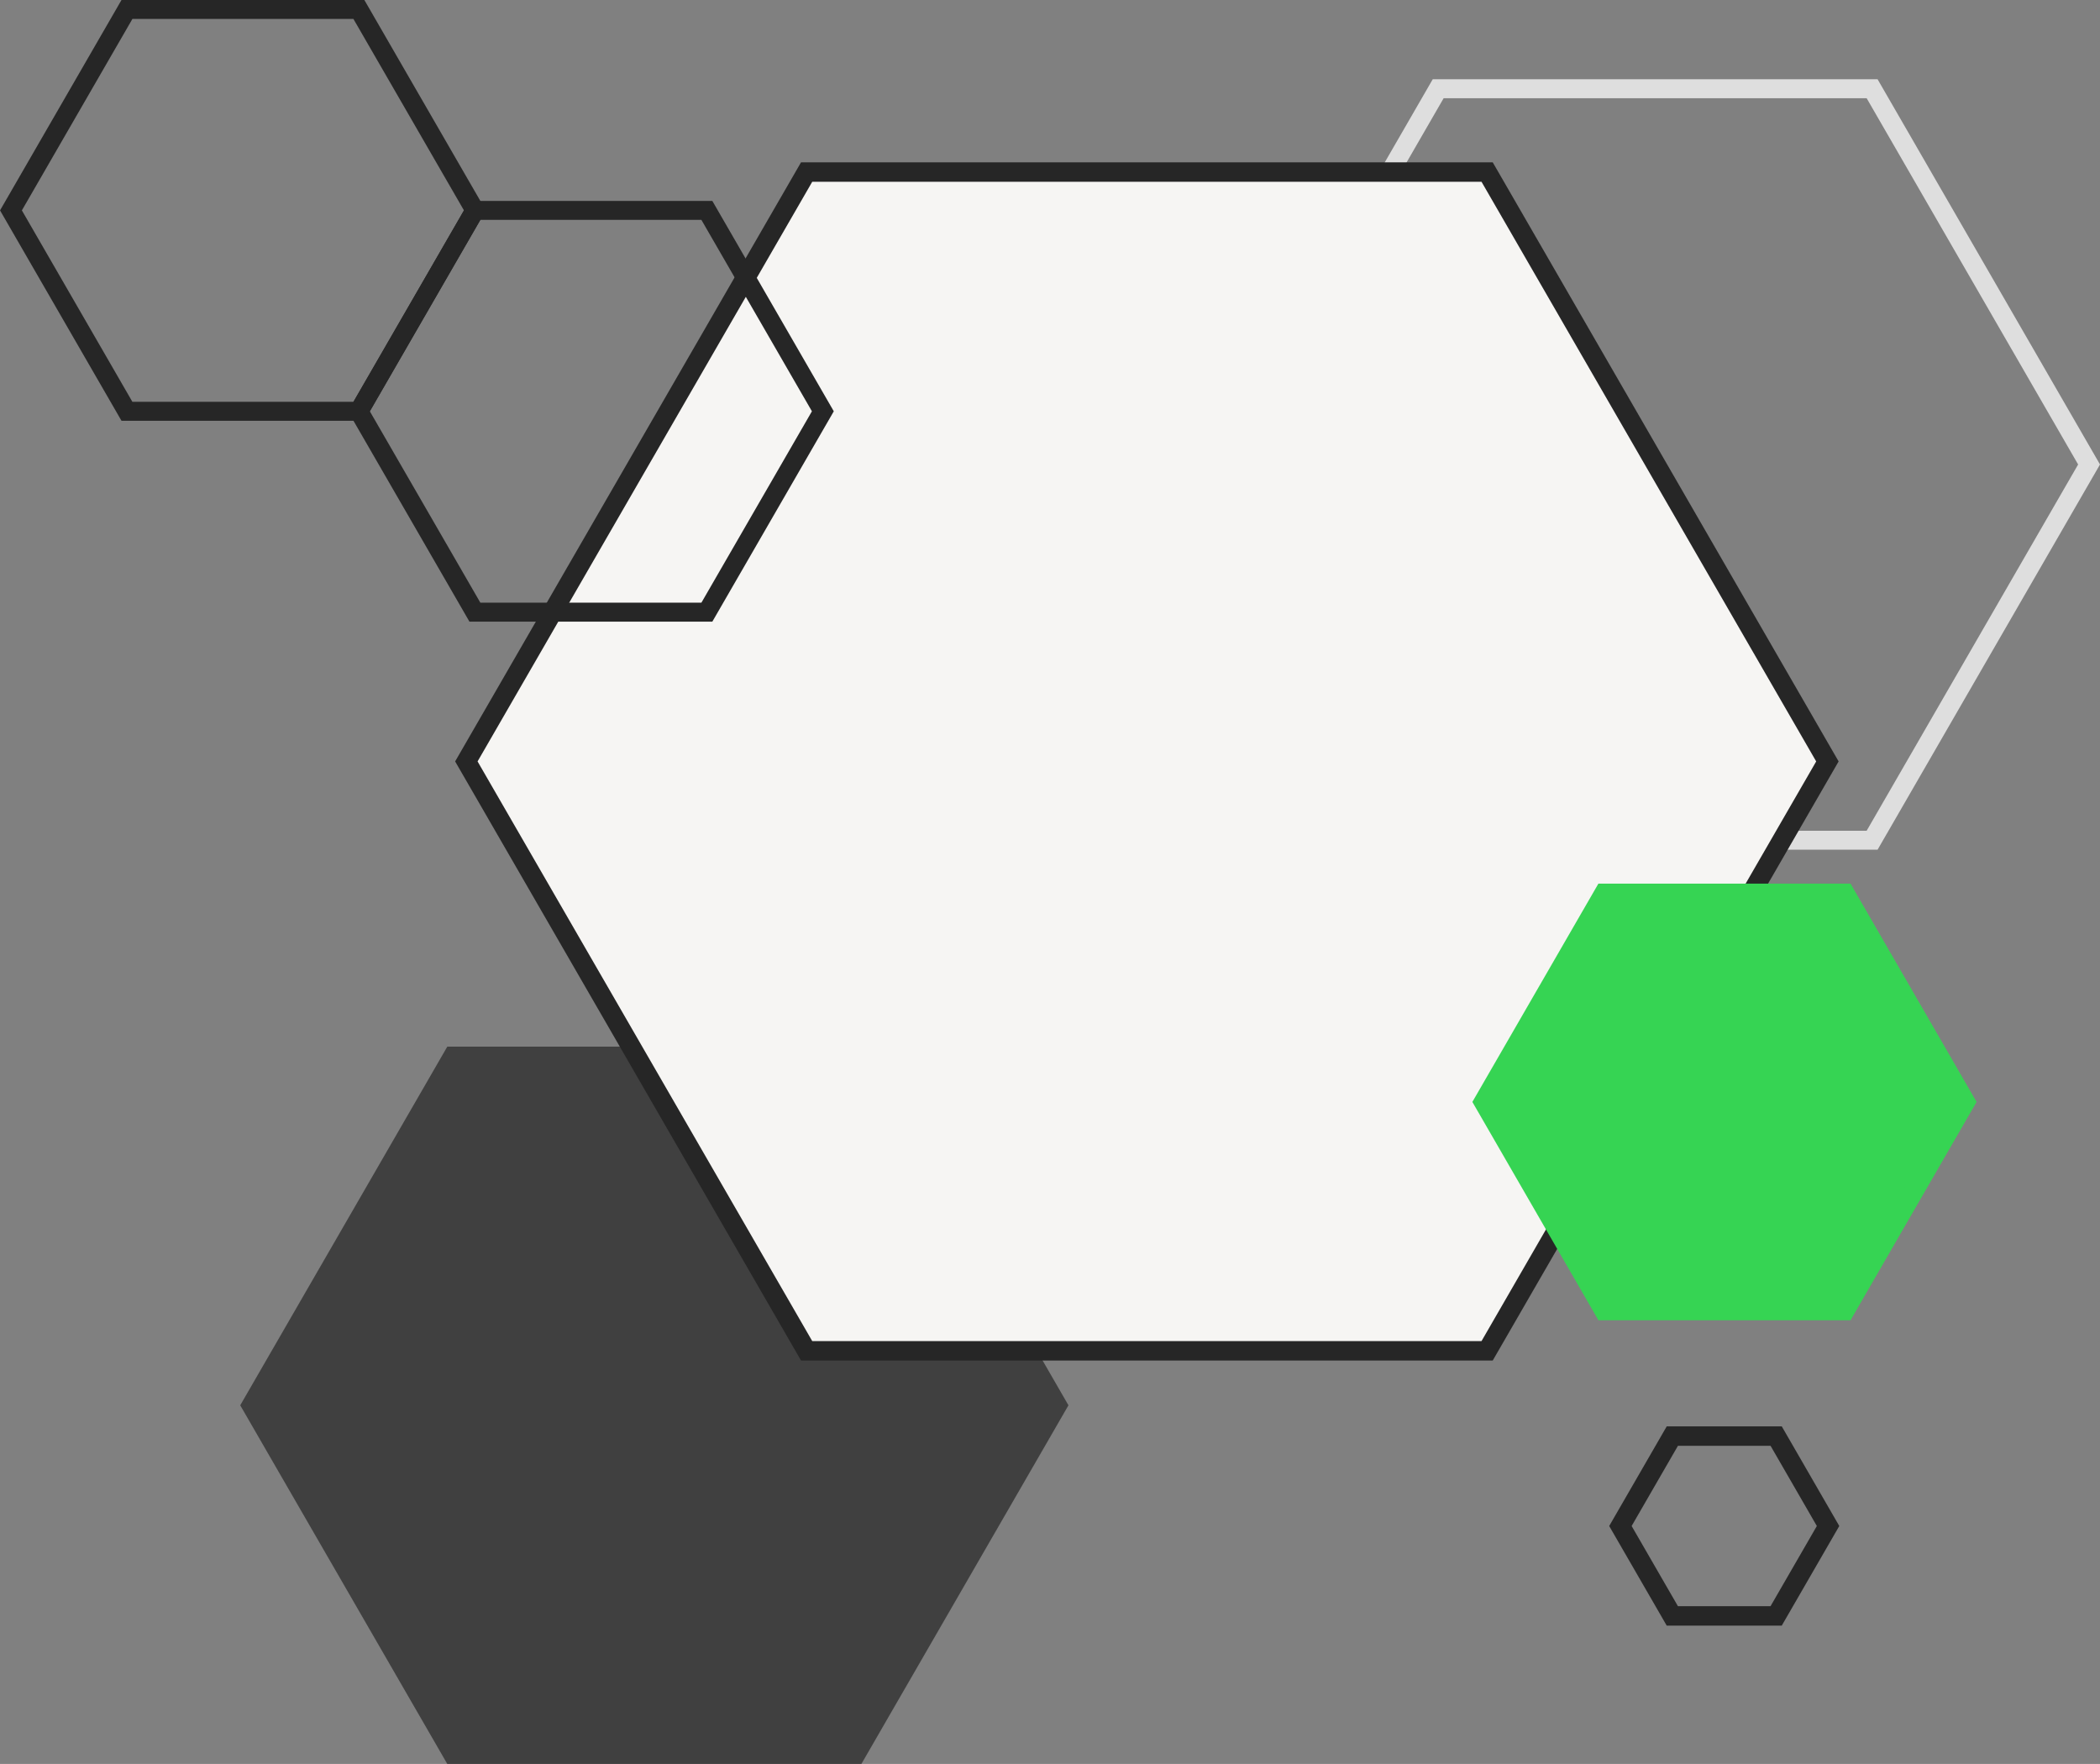 <svg xmlns="http://www.w3.org/2000/svg" width="432.288" height="363.109"><rect width="100%" height="100%" fill="#808080" stroke="none"/><defs><style>.c{fill:#262626}</style></defs><path d="M365.627 295.623h-21.376l-10.686 18.509 10.686 18.506h21.372l10.686-18.509z" stroke-width="4" stroke="#262626" fill="none"/><path class="c" d="M177.32 215.458H92.074l-42.623 73.825 42.623 73.825h85.246l42.623-73.825z" opacity=".708"/><path d="M386.502 174.914h-91.571l-45.786-79.3 45.786-79.3h91.571l45.786 79.3zm-89.32-3.9h87.069l43.534-75.4-43.534-75.4h-87.072l-43.534 75.4z" fill="#dedede"/><path d="M306.13 35.423H166.044L96 156.741l70.044 121.32H306.13l70.044-121.32z" fill="#f6f5f3" stroke-width="4" stroke="#262626"/><path class="c" d="M75.007 86.615h-50l-25-43.306 25-43.305h50l25 43.305zm-47.753-3.9h45.5l22.75-39.407-22.75-39.406h-45.5L4.503 43.308z"/><path class="c" d="M146.636 127.966h-50l-25-43.3 25-43.306h50l25 43.306zm-47.753-3.9h45.5l22.751-39.4-22.751-39.407h-45.5L76.132 84.666z"/><path d="M379.779 183.89h-49.588l-24.794 42.945 24.794 42.945h49.588l24.794-42.945z" fill="#36d453" stroke="#36d453" stroke-width="4"/></svg>